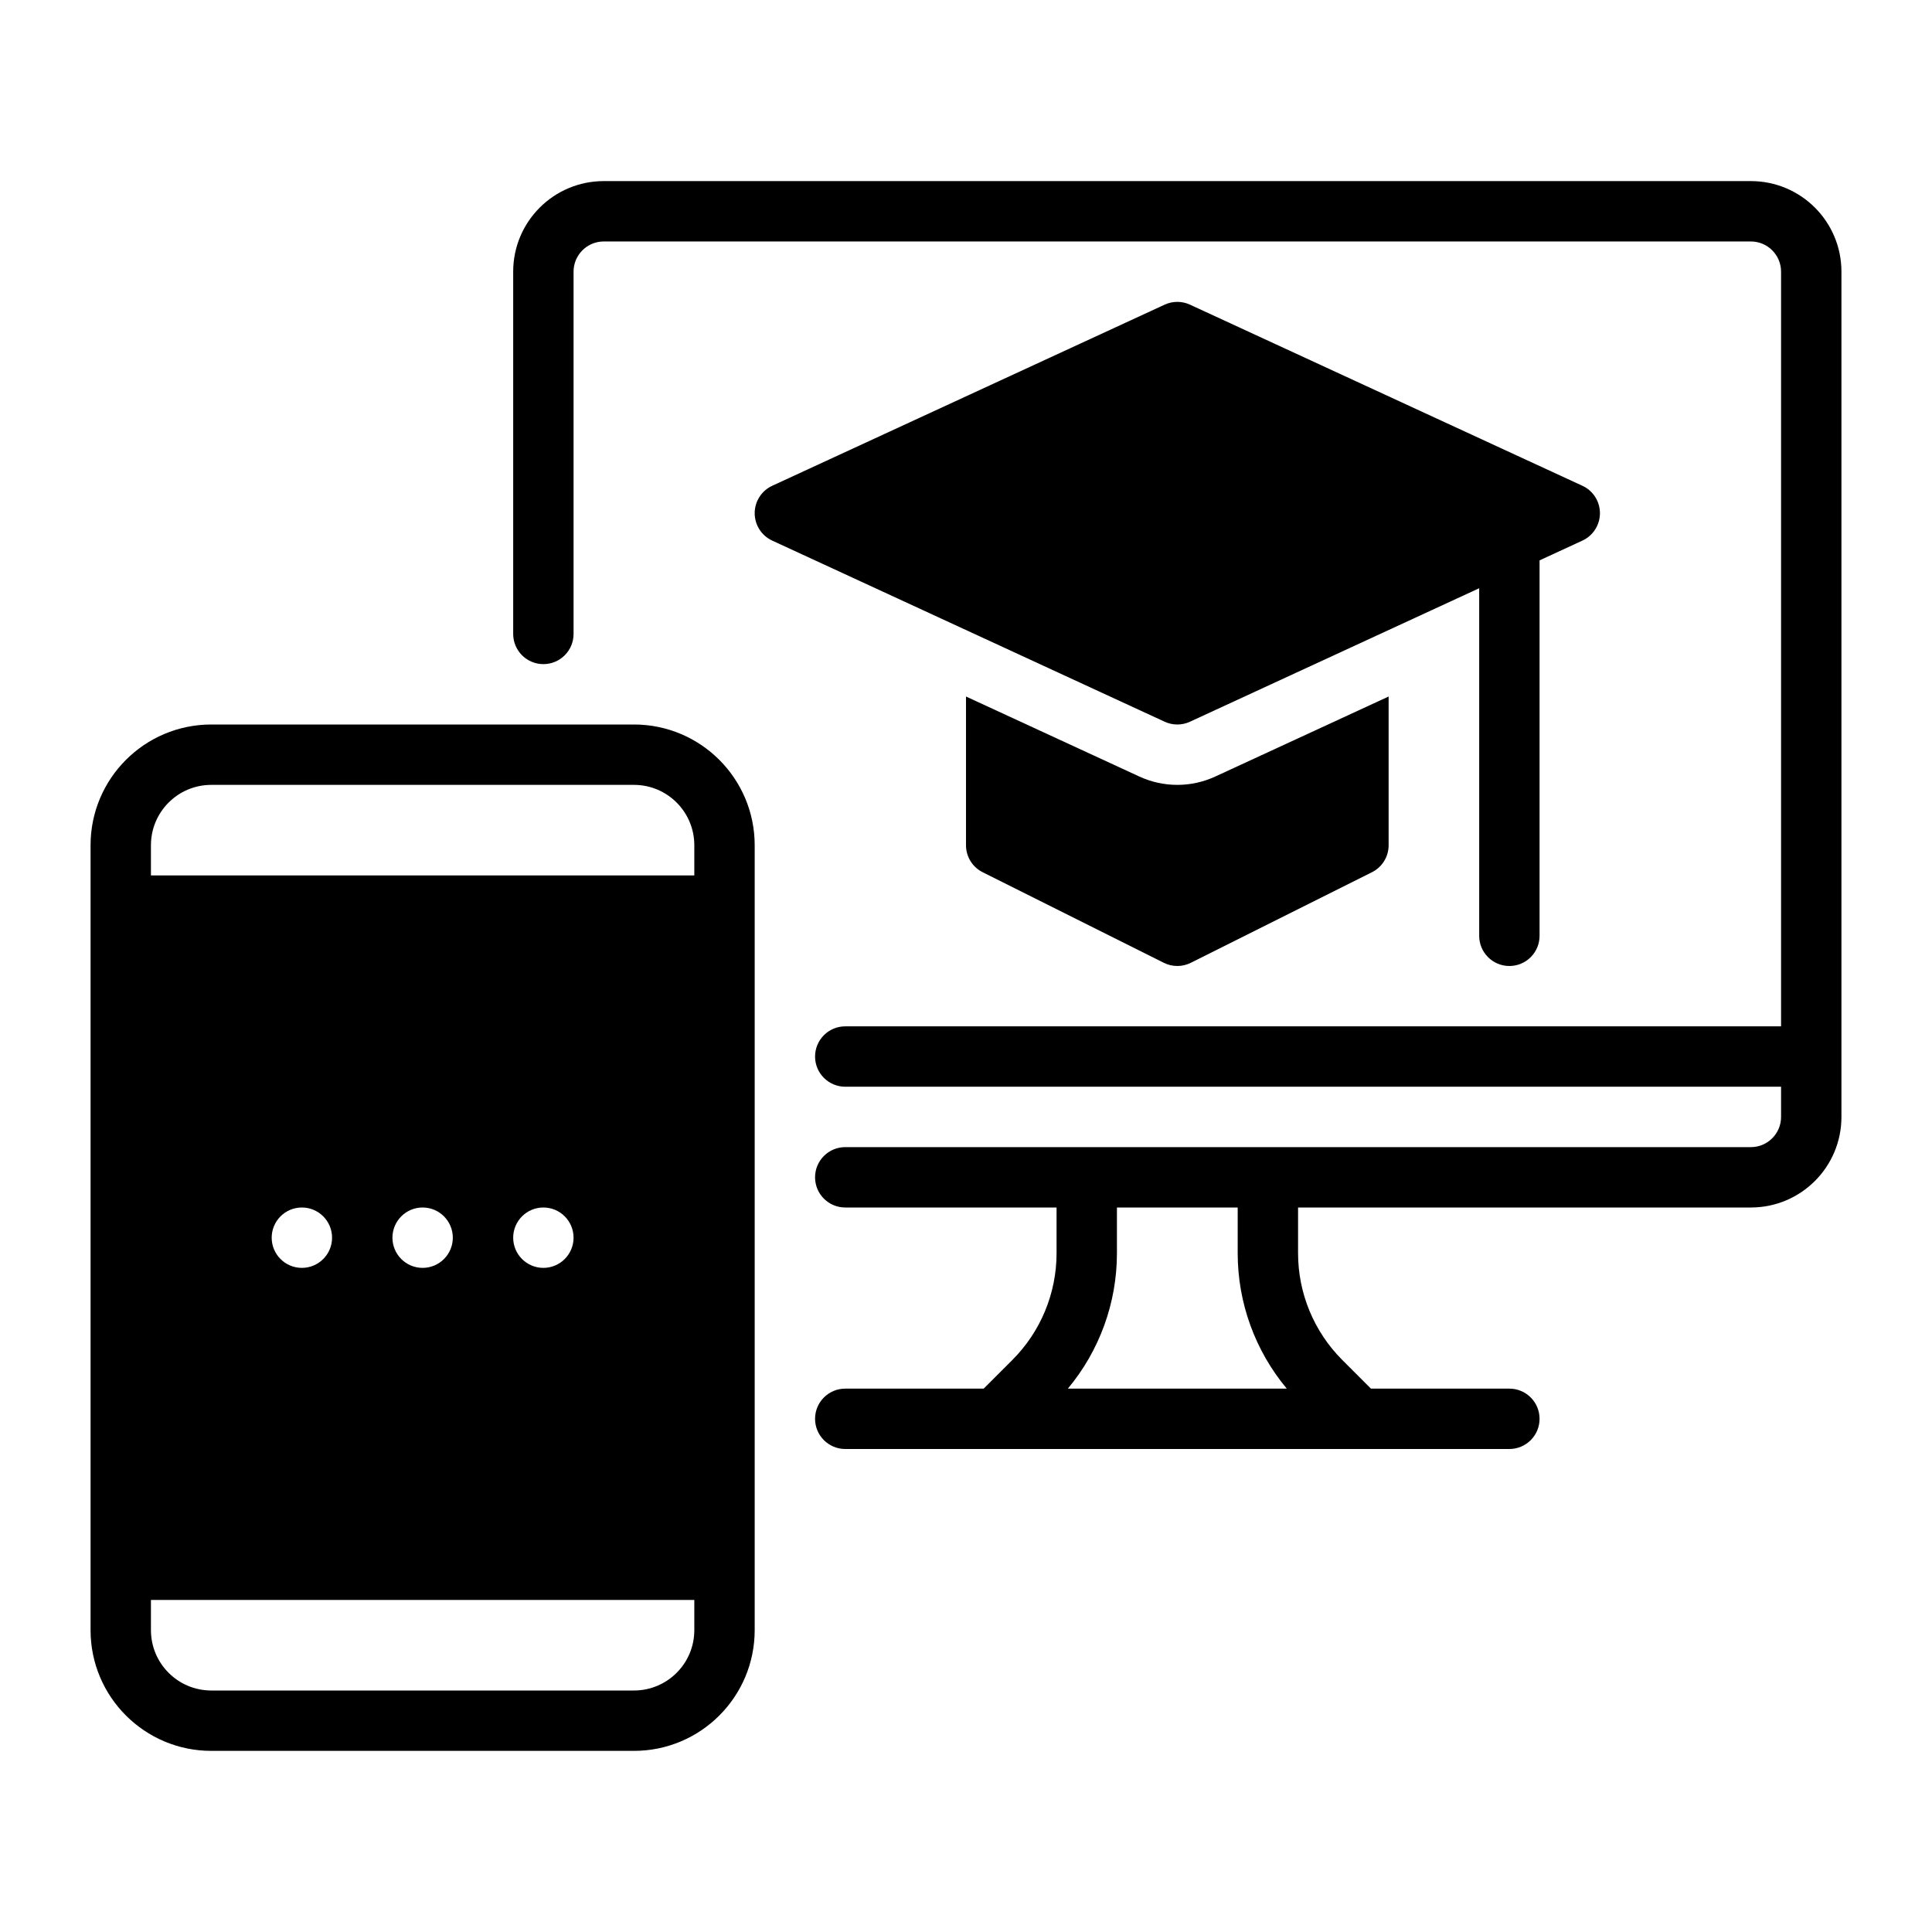 <?xml version="1.0" encoding="UTF-8"?> <svg xmlns="http://www.w3.org/2000/svg" xmlns:svg="http://www.w3.org/2000/svg" id="svg21" clip-rule="evenodd" fill-rule="evenodd" height="512" stroke-linejoin="round" stroke-miterlimit="2" viewBox="0 0 64 64" width="512"><path id="path4" d="m49 19.486-9.581 4.422c-.266.123-.572.123-.838 0l-13-6c-.354-.163-.581-.518-.581-.908s.227-.745.581-.908l13-6c.266-.123.572-.123.838 0l13 6c.354.163.581.518.581.908s-.227.745-.581.908l-1.419.655v12.437c0 .552-.448 1-1 1s-1-.448-1-1z"></path><path id="path8" d="m46 23.073v4.927c0 .379-.214.725-.553.894l-6 3c-.281.141-.613.141-.894 0l-6-3c-.339-.169-.553-.515-.553-.894v-4.927l5.743 2.651c.798.368 1.716.368 2.514 0z"></path><path id="path12" d="m18 22c-.552 0-1-.448-1-1 0-3.046 0-12.001 0-12.001 0-1.657 1.343-3 3-3h38c1.657 0 3 1.343 3 3v28.001c0 1.657-1.343 3-3 3h-15v1.515c0 1.326.527 2.598 1.464 3.535l.95.95h4.586c.552 0 1 .448 1 1s-.448 1-1 1h-22c-.552 0-1-.448-1-1s.448-1 1-1h4.586l.95-.95c.937-.937 1.464-2.209 1.464-3.535v-1.515s-4.854 0-7 0c-.552 0-1-.448-1-1 0-.265.105-.52.293-.707.187-.188.442-.293.707-.293h30c.552 0 1-.448 1-1v-1.001h-31c-.552 0-1-.448-1-1s.448-1 1-1h31v-25c0-.552-.448-1-1-1-7.082 0-30.918 0-38 0-.552 0-1 .448-1 1v12.001c0 .552-.448 1-1 1zm23 18h-4v1.515c0 1.646-.58 3.232-1.626 4.485h7.252c-1.046-1.253-1.626-2.839-1.626-4.485z"></path><path id="path14" d="m25 28c0-2.209-1.791-4-4-4-3.776 0-10.224 0-14 0-2.209 0-4 1.791-4 4v26c0 2.209 1.791 4 4 4h14c2.209 0 4-1.791 4-4 0-6.102 0-19.898 0-26zm-2 26v-1h-18v1c0 1.105.895 2 2 2h14c1.105 0 2-.895 2-2zm-13-14c.552 0 1 .448 1 1s-.448 1-1 1-1-.448-1-1 .448-1 1-1zm4 0c.552 0 1 .448 1 1s-.448 1-1 1-1-.448-1-1 .448-1 1-1zm4 0c.552 0 1 .448 1 1s-.448 1-1 1-1-.448-1-1 .448-1 1-1zm5-12c0-1.105-.895-2-2-2-3.776 0-10.224 0-14 0-1.105 0-2 .895-2 2v1h18z"></path></svg> 
